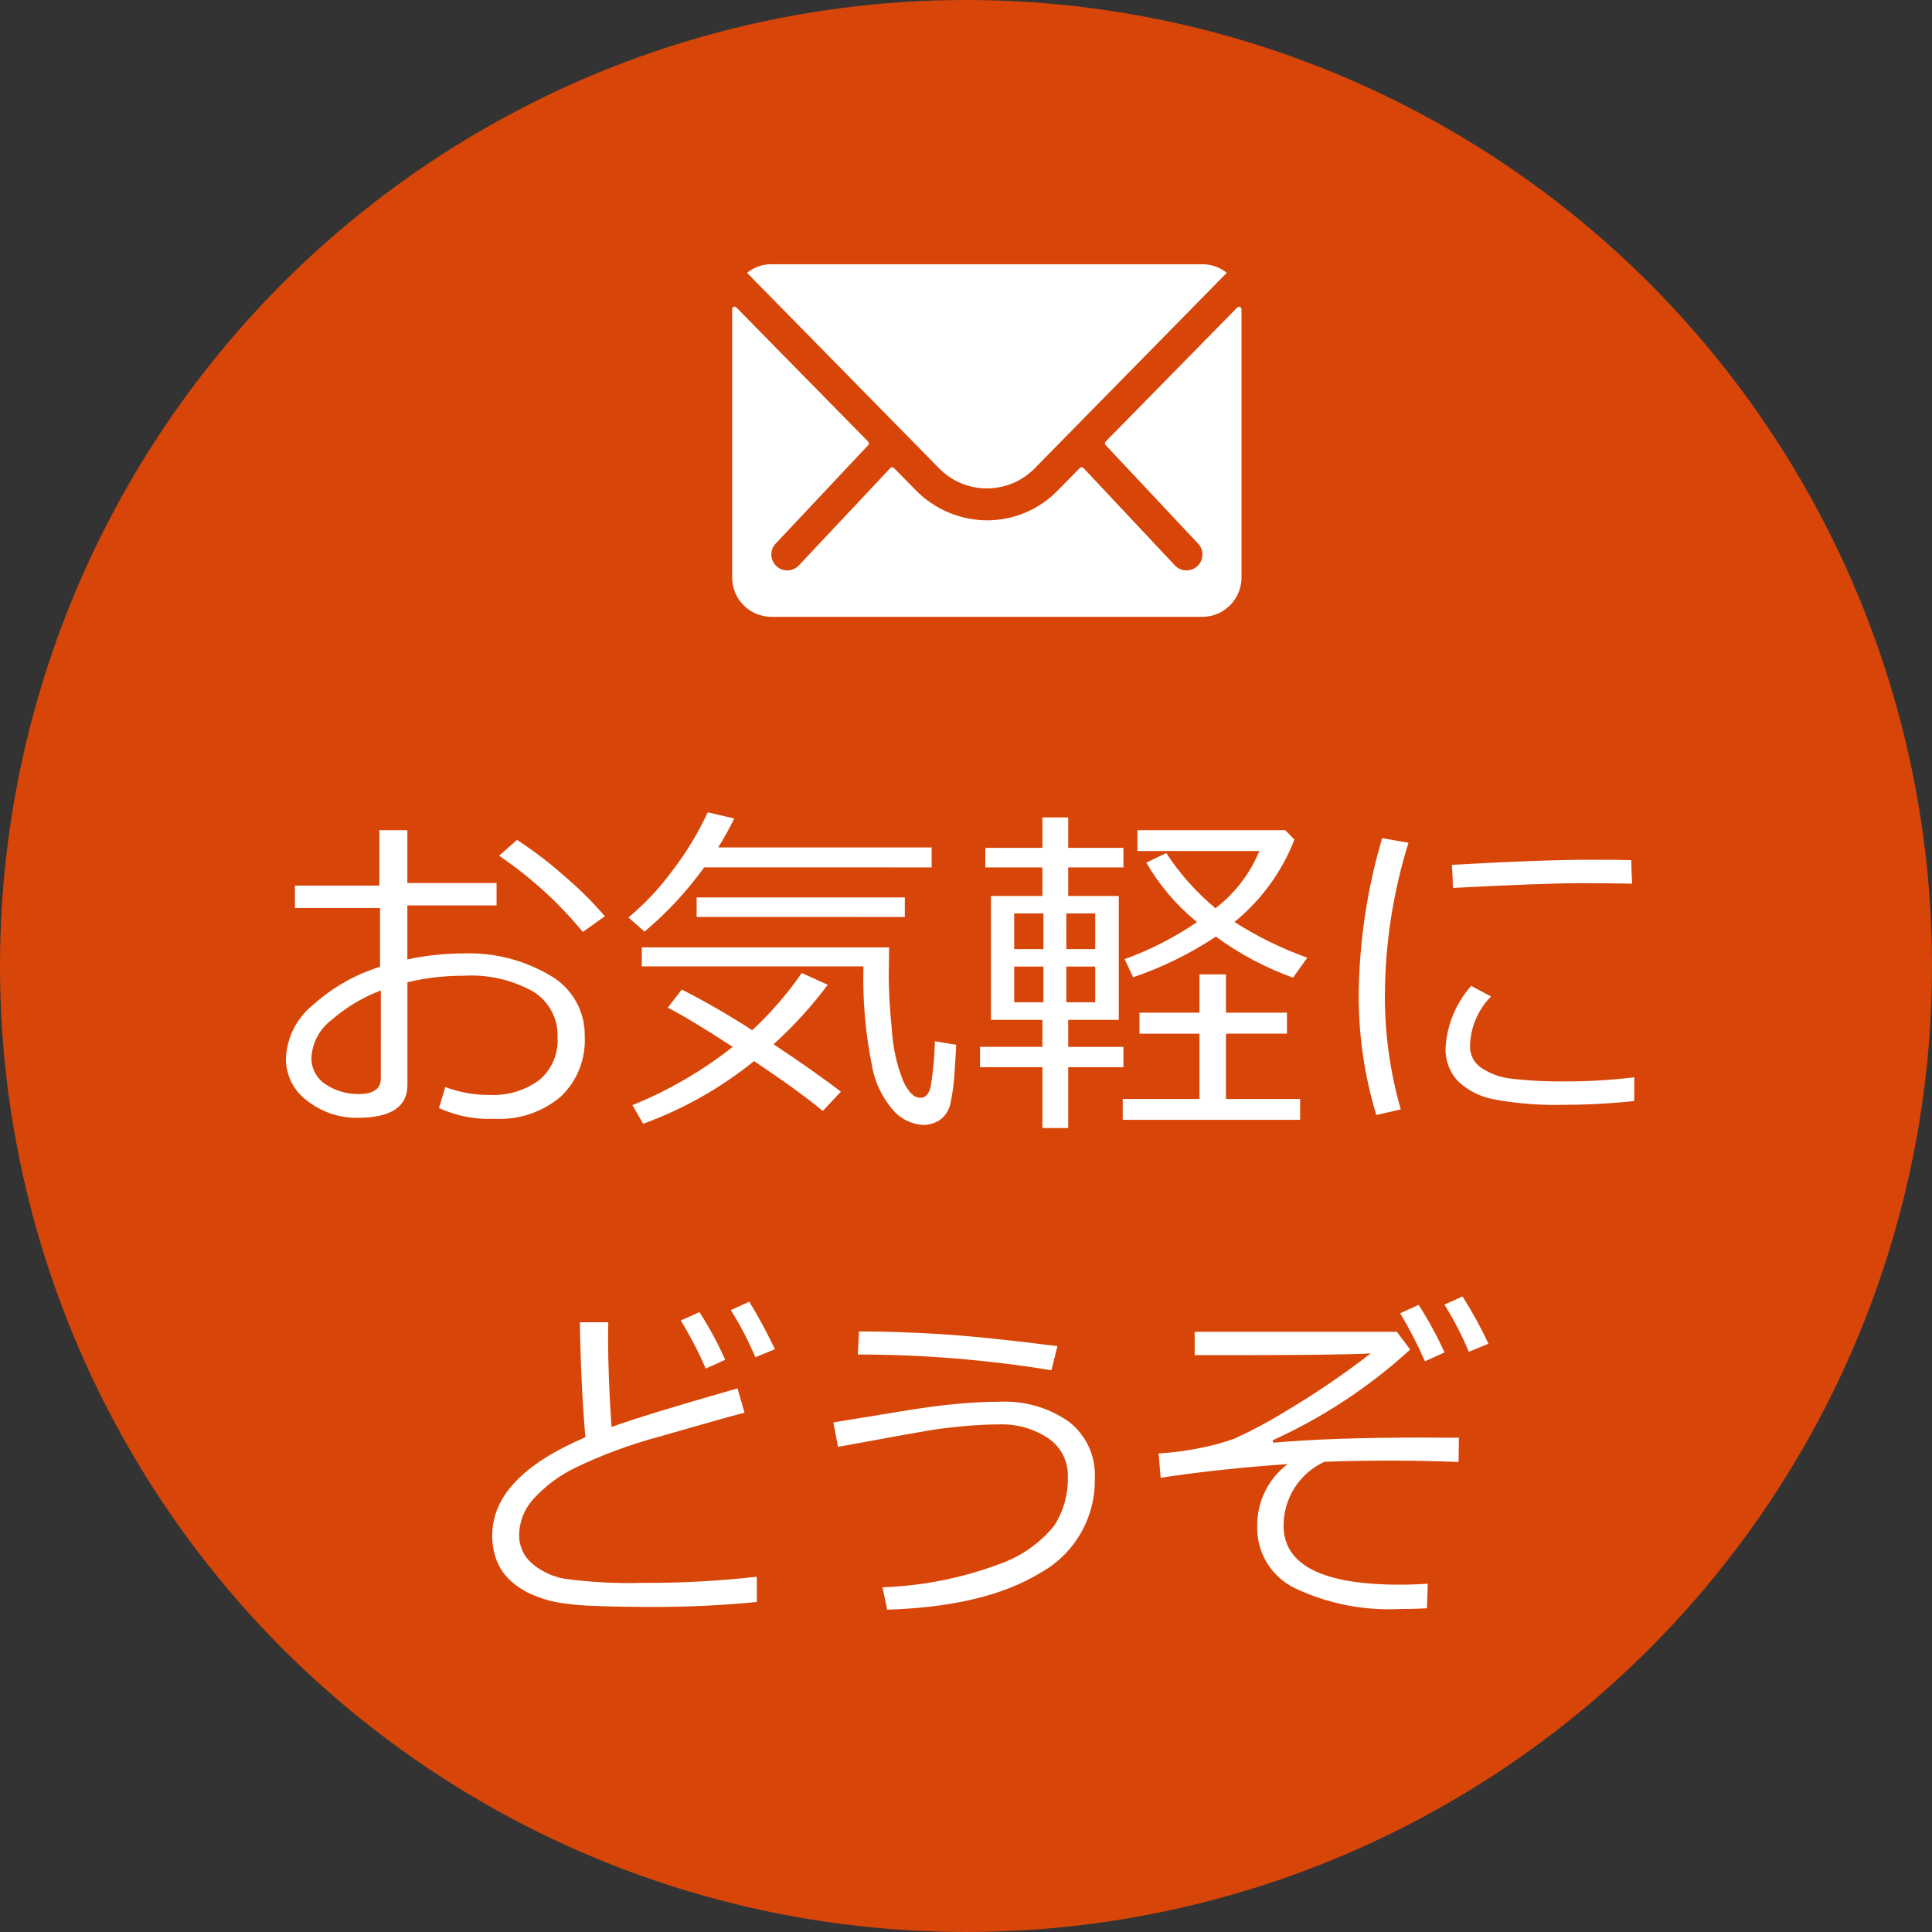 <?xml version="1.0" encoding="UTF-8"?><svg id="a" xmlns="http://www.w3.org/2000/svg" viewBox="0 0 138 138"><rect x="0" y="0" width="138" height="138" fill="#333333" stroke="none"/><g id="b"><circle id="c" cx="69" cy="69" r="69" style="fill:#d84709; isolation:isolate; opacity:.995;"/><path id="d" d="M31.354,79.146l.452-1.5c.998,.377,2.058,.568,3.125,.562,1.283,.074,2.552-.302,3.589-1.062,.892-.752,1.376-1.882,1.305-3.046,.057-1.333-.616-2.592-1.758-3.284-1.495-.829-3.193-1.218-4.9-1.123-1.368-.004-2.733,.152-4.065,.464v7.343c0,1.563-1.184,2.344-3.552,2.344-1.296,.022-2.561-.402-3.583-1.2-.98-.703-1.557-1.84-1.544-3.046,.065-1.487,.765-2.874,1.923-3.809,1.384-1.247,3.021-2.18,4.8-2.734v-4.2h-6.079v-1.6h6.03v-3.955h2v3.772h6.372v1.6h-6.372v3.857c1.324-.284,2.674-.428,4.028-.427,2.158-.074,4.291,.468,6.152,1.563,1.567,.879,2.524,2.549,2.49,4.346,.09,1.635-.547,3.225-1.74,4.346-1.317,1.093-2.997,1.65-4.706,1.559-1.365,.06-2.724-.203-3.967-.77Zm-4.15-8.4c-1.293,.489-2.488,1.205-3.529,2.114-.837,.631-1.358,1.594-1.428,2.64-.034,.797,.365,1.551,1.044,1.971,.691,.45,1.5,.686,2.325,.677,1.058,0,1.587-.374,1.587-1.123l.001-6.279Zm16-5.3l-1.575,1.123c-1.721-2.093-3.736-3.927-5.981-5.444l1.282-1.135c1.182,.774,2.306,1.633,3.363,2.57,1.047,.884,2.021,1.851,2.914,2.89l-.003-.004Zm7.092-3.491c-1.223,1.701-2.655,3.243-4.26,4.59l-1.147-1.013c1.17-.974,2.217-2.087,3.119-3.314,1.001-1.299,1.854-2.706,2.545-4.193l1.892,.439c-.344,.709-.726,1.399-1.145,2.067h15.246v1.428l-16.25-.004Zm-.537,3.54v-1.392h14.871v1.397l-14.871-.005Zm16.153,14.86c-.758-.052-1.47-.383-2-.928-.859-.937-1.428-2.103-1.638-3.357-.465-2.318-.666-4.68-.6-7.043h-15.831v-1.355h17.664l-.024,2.075c0,1.009,.073,2.283,.22,3.821,.075,1.225,.338,2.432,.781,3.577,.375,.847,.794,1.27,1.257,1.27,.375,0,.623-.283,.745-.848,.171-1.056,.269-2.123,.293-3.192l1.521,.255c-.025,.537-.065,1.213-.122,2.026-.039,.706-.132,1.408-.278,2.1-.08,.498-.354,.943-.762,1.239-.364,.238-.791,.363-1.226,.36Zm-12.049-4.565c-2.374,1.922-5.051,3.436-7.922,4.48l-.769-1.331c2.574-1.042,4.986-2.443,7.166-4.163-2.051-1.333-3.597-2.267-4.639-2.8l1-1.294c1.726,.88,3.404,1.85,5.029,2.905,1.325-1.23,2.513-2.6,3.541-4.087l1.855,.842c-1.149,1.538-2.445,2.961-3.87,4.248,1.831,1.215,3.434,2.343,4.81,3.385l-1.293,1.379c-1.107-.919-2.743-2.107-4.908-3.564Zm16.137,.439v-1.453h4.457v-1.928h-3.675v-8.848h3.675v-2.039h-4.078v-1.4h4.078v-2.173h1.843v2.173h3.943v1.4h-3.943v2.039h3.613v8.85h-3.613v1.929h3.943v1.453h-3.943v4.343h-1.843v-4.346h-4.457Zm2.441-8.435h2.089v-2.551h-2.088l-.001,2.551Zm3.723,0h2.065v-2.551h-2.063l-.002,2.551Zm2.065,1.245h-2.063v2.551h2.063v-2.551Zm-3.7,0h-2.087v2.551h2.088l-.001-2.551Zm12.318-2.139c-1.836,1.219-3.822,2.195-5.908,2.905l-.61-1.294c1.828-.661,3.565-1.55,5.171-2.646-1.454-1.186-2.682-2.625-3.625-4.248l1.428-.684c.969,1.482,2.155,2.811,3.516,3.943,1.387-1.064,2.469-2.474,3.137-4.089h-8.712v-1.487h10.556l.659,.671c-.894,2.3-2.371,4.327-4.285,5.884,1.631,1.044,3.376,1.9,5.2,2.551l-1.01,1.427c-1.971-.706-3.829-1.694-5.517-2.933Zm-6.653,13.089v-1.489h5.481v-4.664h-4.285v-1.5h4.285v-2.736h1.892v2.734h4.358v1.5h-4.358v4.666h5.3v1.489h-12.673Zm19.861-.745l-1.746,.4c-.86-2.825-1.284-5.764-1.257-8.716,.048-3.746,.611-7.467,1.672-11.06l1.88,.33c-1.093,3.507-1.661,7.157-1.685,10.831-.015,2.779,.367,5.545,1.136,8.215Zm16.528-16.125c-1.294-.025-2.515-.037-3.662-.037-1.685,0-4.732,.114-9.143,.342,0-.366-.024-.915-.073-1.648,4.191-.244,7.597-.366,10.217-.366,1.302,0,2.169,.012,2.6,.037v.11c0,.374,.02,.895,.061,1.562Zm.146,15.527c-1.658,.177-3.325,.267-4.993,.269-1.7,.048-3.4-.086-5.072-.4-.958-.179-1.842-.634-2.544-1.309-.589-.64-.901-1.487-.867-2.356,.095-1.641,.74-3.202,1.831-4.431l1.416,.757c-.94,.951-1.477,2.227-1.5,3.564-.009,.618,.297,1.197,.812,1.538,.651,.431,1.396,.697,2.173,.775,1.283,.146,2.573,.209,3.864,.189,1.632,.004,3.263-.094,4.883-.293l-.003,1.697Zm-62.67,35.781c-2.483,.244-4.976,.362-7.471,.354-1.522,0-2.889-.024-4.1-.073-.929-.02-1.855-.11-2.771-.269-.62-.124-1.224-.319-1.8-.58-.542-.244-1.041-.573-1.477-.977-.42-.389-.747-.868-.958-1.4-.222-.578-.332-1.194-.323-1.813,0-2.783,2.218-5.119,6.653-7.007-.22-2.571-.35-5.31-.391-8.215h2.026c-.008,.35-.012,.72-.012,1.111,0,1.904,.081,4.028,.244,6.372,1.579-.578,4.579-1.498,9-2.759l.5,1.733c-1.294,.342-3.294,.906-6,1.691-2.092,.554-4.127,1.304-6.079,2.24-1.142,.552-2.168,1.319-3.021,2.258-.627,.694-.982,1.592-1,2.527-.016,.779,.313,1.526,.9,2.039,.671,.579,1.488,.963,2.362,1.111,1.834,.249,3.686,.347,5.536,.293,2.733,.016,5.464-.131,8.179-.439l.003,1.803Zm1.294-18.054l-1.4,.574c-.491-1.169-1.078-2.296-1.753-3.369l1.318-.6c.67,1.099,1.282,2.233,1.835,3.395Zm-3.552,.757l-1.392,.623c-.515-1.183-1.11-2.329-1.782-3.43l1.331-.6c.701,1.087,1.317,2.226,1.842,3.407h.001Zm23.73-.977l-.431,1.722c-4.571-.747-9.195-1.123-13.827-1.124l.085-1.648c1.791,0,3.719,.063,5.786,.189,2.067,.126,4.862,.413,8.387,.861Zm-12.158,18.824l-.342-1.6c2.859-.096,5.683-.657,8.362-1.66,1.536-.537,2.892-1.49,3.918-2.753,.66-1.04,.995-2.253,.964-3.485,.036-1.092-.489-2.126-1.392-2.74-1.049-.699-2.293-1.047-3.552-.995-.773,0-1.616,.043-2.527,.128s-1.672,.177-2.283,.275c-.611,.097-2.832,.497-6.665,1.2l-.33-1.746,4.773-.781c1.505-.252,2.83-.431,3.973-.537s2.171-.159,3.082-.159c1.774-.092,3.528,.408,4.987,1.422,1.244,.957,1.939,2.464,1.859,4.031,.066,2.817-1.447,5.436-3.92,6.787-2.617,1.595-6.252,2.466-10.907,2.613Zm38.611-1.855l-.061,1.758c-.643,.033-1.273,.049-1.892,.049-2.599,.136-5.191-.376-7.544-1.489-1.686-.818-2.737-2.547-2.687-4.42-.023-1.742,.783-3.392,2.173-4.443-3.255,.228-6.279,.554-9.07,.977l-.146-1.733c1.046-.065,2.087-.206,3.113-.421,.784-.156,1.555-.37,2.307-.641,1.26-.577,2.483-1.231,3.662-1.959,2.104-1.251,4.13-2.629,6.067-4.126-1.611,.081-4.81,.122-9.595,.122h-2.978v-1.668h14.441l.952,1.27c-2.914,2.664-6.23,4.851-9.826,6.481l.049,.171c2.718-.244,6.23-.366,10.535-.366,.928,0,1.835,.004,2.722,.012l-.024,1.733c-1.636-.067-3.276-.1-4.919-.1-1.643,0-3.198,.028-4.663,.085-1.778,.818-2.917,2.596-2.917,4.553,0,2.816,2.763,4.224,8.289,4.224,.649,.002,1.32-.021,2.011-.07l.001,.001Zm4.333-17.139l-1.4,.574c-.489-1.169-1.073-2.296-1.746-3.369l1.294-.586c.69,1.085,1.309,2.214,1.852,3.38v.001Zm-3.137,.617l-1.4,.635c-.515-1.181-1.106-2.326-1.77-3.43l1.318-.6c.699,1.085,1.318,2.22,1.852,3.395Z" style="fill:#fff;"/><g id="e"><path id="f" d="M88.379,21.962l-9.409,9.583c-.068,.064-.07,.171-.006,.239,.002,.002,.004,.004,.006,.006l6.584,7.013c.444,.442,.446,1.161,.004,1.605-.001,.001-.003,.003-.004,.004-.445,.443-1.164,.443-1.609,0l-6.558-6.986c-.07-.07-.183-.071-.253-.001-0,0-.001,.001-.001,.001l-1.6,1.626c-1.321,1.35-3.13,2.113-5.019,2.116-1.93-.007-3.777-.79-5.123-2.174l-1.539-1.565c-.07-.07-.183-.071-.253-.001-0,0-.001,.001-.001,.001l-6.558,6.982c-.445,.443-1.164,.443-1.609,0-.444-.442-.446-1.161-.004-1.605,.001-.001,.003-.003,.004-.004l6.585-7.008c.061-.07,.061-.175,0-.245l-9.418-9.587c-.063-.071-.172-.077-.243-.013-.038,.034-.059,.084-.057,.135v19.176c.003,1.545,1.255,2.797,2.8,2.8h30.78c1.545-.003,2.797-1.255,2.8-2.8V22.084c-.001-.097-.08-.174-.176-.174-.046,0-.09,.019-.123,.052Z" style="fill:#fff;"/><path id="g" d="M70.488,34.885c1.287,.004,2.52-.513,3.419-1.434l13.719-13.964c-.49-.396-1.101-.612-1.731-.612h-30.805c-.63-.002-1.242,.214-1.731,.612l13.719,13.964c.896,.919,2.126,1.436,3.41,1.434Z" style="fill:#fff;"/></g></g></svg>